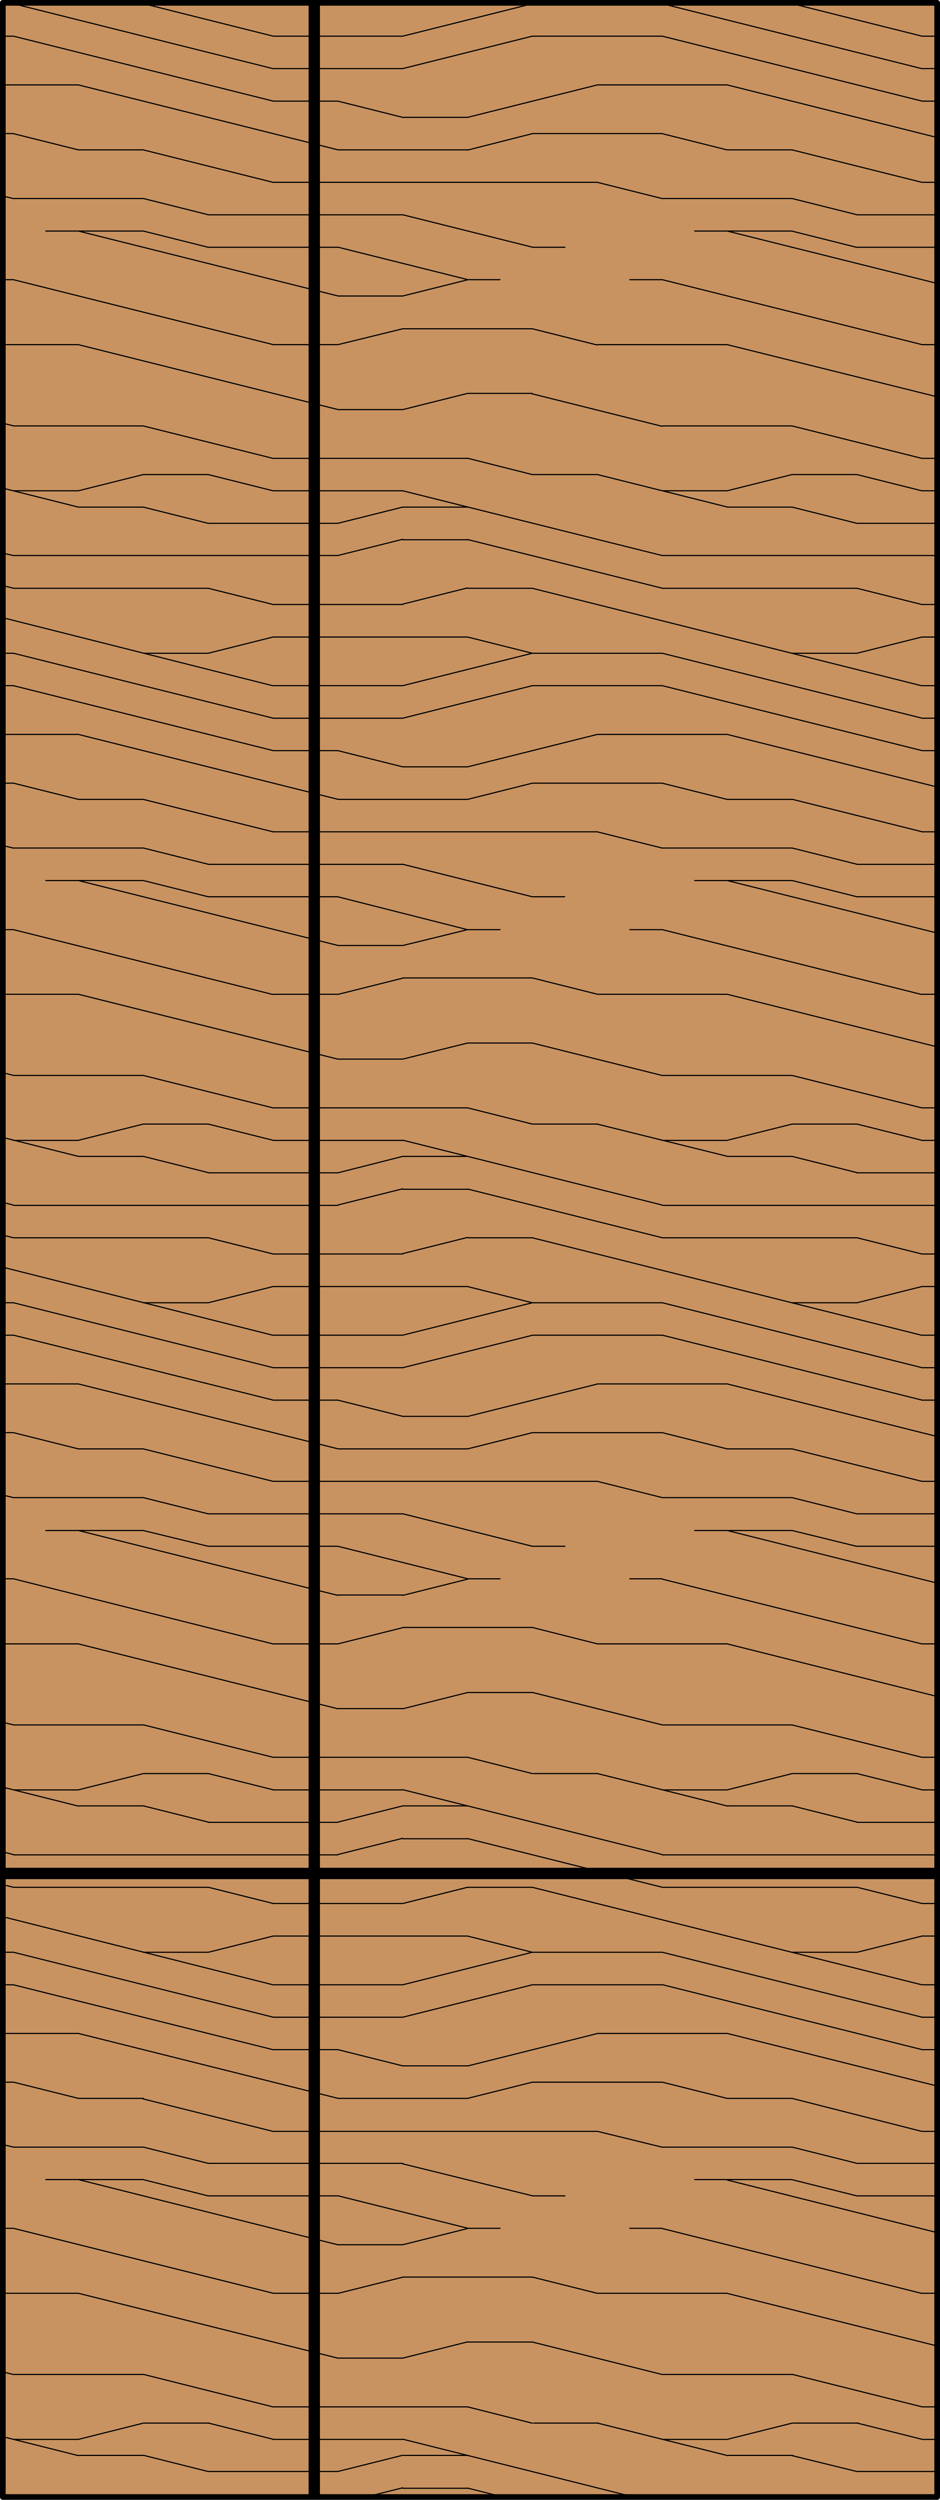 <svg id="Layer_1" data-name="Layer 1" xmlns="http://www.w3.org/2000/svg" viewBox="0 0 83 220.5"><defs><style>.cls-1{fill:#c89361;}.cls-2,.cls-3,.cls-4,.cls-5{fill:none;stroke:#000;}.cls-2{stroke-miterlimit:10;fill-rule:evenodd;}.cls-2,.cls-3{stroke-width:0.1px;}.cls-3,.cls-4{stroke-linecap:round;}.cls-3,.cls-4,.cls-5{stroke-linejoin:round;}.cls-4{stroke-width:0.5px;}</style></defs><title>SQ-0000-F052</title><g id="HATCH"><rect class="cls-1" x="0.25" y="0.25" width="82.5" height="220"/></g><g id="HATCH-2" data-name="HATCH"><polygon class="cls-2" points="0.25 220.25 82.75 220.25 82.75 0.25 0.25 0.25 0.25 220.25 0.25 220.25"/><path class="cls-3" d="M0.25,30.4H6.92m17.19,0h5.73m22.92,0H64.21m17.19,0h1.35M0.25,87.7H6.92m17.19,0h5.73m22.92,0H64.21m17.19,0h1.35M0.25,145H6.92m17.19,0h5.73m22.92,0H64.21m17.19,0h1.35M0.25,202.28H6.92m17.19,0h5.73m22.92,0H64.21m17.19,0h1.35M35.56,29H47M35.56,86.26H47M35.56,143.55H47M35.56,200.85H47M29.83,26.11h5.73M29.83,83.4h5.73m-5.73,57.29h5.73M29.83,198h5.73M0.25,24.67H1.19m40.1,0h2.86m11.46,0h2.86M0.25,82H1.19m40.1,0h2.86m11.46,0h2.86M0.25,139.26H1.19m40.1,0h2.86m11.46,0h2.86M0.25,196.55H1.19m40.1,0h2.86m11.46,0h2.86M18.38,21.81H29.83m17.19,0h2.86m25.78,0h7.08M18.38,79.1H29.83M47,79.1h2.86m25.78,0h7.08M18.38,136.39H29.83m17.19,0h2.86m25.78,0h7.08M18.38,193.69H29.83m17.19,0h2.86m25.78,0h7.08M4.05,20.38h8.59m48.7,0h8.59M4.05,77.67h8.59m48.7,0h8.59M4.05,135h8.59m48.7,0h8.59M4.05,192.25h8.59m48.7,0h8.59M18.38,18.95H35.56m40.1,0h7.08M18.38,76.24H35.56m40.1,0h7.08M18.38,133.53H35.56m40.1,0h7.08M18.38,190.82H35.56m40.1,0h7.08M1.19,17.51H12.65m45.83,0H69.94M1.19,74.8H12.65m45.83,0H69.94M1.19,132.1H12.65m45.83,0H69.94M1.19,189.39H12.65m45.83,0H69.94M24.1,16.08H52.75m28.65,0h1.35M24.1,73.37H52.75m28.65,0h1.35M24.1,130.66H52.75m28.65,0h1.35M24.1,188H52.75m28.65,0h1.35M6.92,13.22h5.73m17.19,0H41.29m22.92,0h5.73m-63,57.29h5.73m17.19,0H41.29m22.92,0h5.73m-63,57.29h5.73m17.19,0H41.29m22.92,0h5.73m-63,57.29h5.73m17.19,0H41.29m22.92,0h5.73M0.25,11.78H1.19m45.83,0H58.48M0.25,69.08H1.19m45.83,0H58.48M0.25,126.37H1.19m45.83,0H58.48M0.25,183.66H1.19m45.83,0H58.48M35.56,10.35h5.73M35.56,67.64h5.73m-5.73,57.29h5.73m-5.73,57.29h5.73M24.1,8.92h5.73m51.56,0h1.35M24.1,66.21h5.73m51.56,0h1.35M24.1,123.5h5.73m51.56,0h1.35M24.1,180.79h5.73m51.56,0h1.35M0.25,7.49H6.92m45.83,0H64.21m-64,57.29H6.92m45.83,0H64.21m-64,57.29H6.92m45.83,0H64.21m-64,57.29H6.92m45.83,0H64.21M24.1,6.05H35.56m45.83,0h1.35M24.1,63.35H35.56m45.83,0h1.35M24.1,120.64H35.56m45.83,0h1.35M24.1,177.93H35.56m45.83,0h1.35M0.25,3.19H1.19m22.92,0H35.56M47,3.19H58.48m22.92,0h1.35M0.25,60.48H1.19m22.92,0H35.56m11.46,0H58.48m22.92,0h1.35M0.25,117.77H1.19m22.92,0H35.56m11.46,0H58.48m22.92,0h1.35M0.25,175.07H1.19m22.92,0H35.56m11.46,0H58.48m22.92,0h1.35M0.25,0.33H1.19m11.46,0h5.73M47,0.33H58.48m11.46,0h5.73M0.25,57.62H1.19m11.46,0h5.73m28.65,0H58.48m11.46,0h5.73M0.25,114.91H1.19m11.46,0h5.73m28.65,0H58.48m11.46,0h5.73M0.25,172.2H1.19m11.46,0h5.73m28.65,0H58.48m11.46,0h5.73M24.1,56.19H41.29m40.1,0h1.35M24.1,113.48H41.29m40.1,0h1.35M24.1,170.77H41.29m40.1,0h1.35M24.1,53.32H35.56m45.83,0h1.35M24.1,110.61H35.56m45.83,0h1.35M24.1,167.9H35.56m45.83,0h1.35M1.19,51.89H18.38m22.92,0H47m11.46,0H75.67M1.19,109.18H18.38m22.92,0H47m11.46,0H75.67M1.19,166.47H18.38m22.92,0H47m11.46,0H75.67M1.19,49H29.83m28.65,0H82.75M1.19,106.32H29.83m28.65,0H82.75M1.19,163.61H29.83m28.65,0H82.75m-47.19-116h5.73m-5.73,57.29h5.73m-5.73,57.29h5.73m-5.73,57.29h5.73M18.38,46.16H29.83m45.83,0h7.08M18.38,103.45H29.83m45.83,0h7.08M18.38,160.74H29.83m45.83,0h7.08M18.38,218H29.83m45.83,0h7.08M6.92,44.73h5.73m22.92,0h5.73m22.92,0h5.73M6.92,102h5.73m22.92,0h5.73m22.92,0h5.73m-63,57.29h5.73m22.92,0h5.73m22.92,0h5.73m-63,57.29h5.73m22.92,0h5.73m22.92,0h5.73M1.19,43.29H6.92m17.19,0H35.56m22.92,0h5.73m17.19,0h1.35M1.19,100.59H6.92m17.19,0H35.56m22.92,0h5.73m17.19,0h1.35M1.19,157.88H6.92m17.19,0H35.56m22.92,0h5.73m17.19,0h1.35M1.19,215.17H6.92m17.19,0H35.56m22.92,0h5.73m17.19,0h1.35M12.65,41.86h5.73m28.65,0h5.73m17.19,0h5.73m-63,57.29h5.73m28.65,0h5.73m17.19,0h5.73m-63,57.29h5.73m28.65,0h5.73m17.19,0h5.73m-63,57.29h5.73m28.65,0h5.73m17.19,0h5.73M24.1,40.43H41.29m40.1,0h1.35M24.1,97.72H41.29m40.1,0h1.35M24.1,155H41.29m40.1,0h1.35M24.1,212.3H41.29m40.1,0h1.35M1.19,37.57H12.65m45.83,0H69.94M1.19,94.86H12.65m45.83,0H69.94M1.19,152.15H12.65m45.83,0H69.94M1.19,209.44H12.65m45.83,0H69.94M29.83,36.13h5.73M29.83,93.42h5.73m-5.73,57.29h5.73M29.83,208h5.73M41.29,34.7H47M41.29,92H47m-5.73,57.29H47m-5.73,57.29H47M35.56,26.11l5.72-1.43M35.56,83.4L41.29,82m-5.72,58.72,5.72-1.43M35.56,198l5.72-1.43m0-183.33L47,11.79M41.29,70.51L47,69.08M41.29,127.8L47,126.37m-5.72,58.72L47,183.66M35.56,36.13l5.72-1.43M35.56,93.42L41.29,92m-5.72,58.72,5.72-1.43M35.56,208l5.72-1.43M18.38,0.33l0.3-.08m57,0.08L76,0.25M18.38,57.62l5.72-1.43m51.57,1.43,5.72-1.43m-63,58.72,5.72-1.43m51.57,1.43,5.72-1.43m-63,58.72,5.72-1.43m51.57,1.43,5.72-1.43M29.83,49l5.72-1.43m-5.72,58.72,5.72-1.43m-5.72,58.72,5.72-1.43m-3.13,58.07,3.13-.78m0-166.15,5.72-1.43m-5.72,58.72,5.72-1.43M35.56,167.9l5.72-1.43M6.92,43.29l5.72-1.43m51.57,1.43,5.72-1.43m-63,58.72,5.72-1.43m51.57,1.43,5.72-1.43m-63,58.72,5.72-1.43m51.57,1.43,5.72-1.43m-63,58.72,5.72-1.43m51.57,1.43,5.72-1.43M29.83,46.16l5.72-1.43m-5.72,58.72L35.56,102m-5.72,58.72,5.72-1.43M29.83,218l5.72-1.43M41.29,10.35L52.74,7.49M41.29,67.64l11.45-2.86M41.29,124.94l11.45-2.86M41.29,182.23l11.45-2.86M35.56,6.05L47,3.19M35.56,63.35L47,60.48M35.56,120.64L47,117.78M35.56,177.93L47,175.07M35.56,3.19L47,0.33M35.56,60.48L47,57.62M35.56,117.77L47,114.91M35.56,175.07L47,172.2M18.38,193.69l-5.72-1.43M1.2,189.39l-1-.24m75.42,4.53-5.72-1.43m-11.45-2.86L52.77,188M18.38,136.39L12.65,135M1.2,132.1l-1-.24m75.42,4.53L69.94,135M58.49,132.1l-5.72-1.43M18.38,79.1l-5.72-1.43M1.2,74.81l-1-.24M75.67,79.1l-5.72-1.43M58.49,74.81l-5.72-1.43M18.38,21.81l-5.72-1.43M1.2,17.52l-1-.24m75.42,4.53-5.72-1.43M58.49,17.52l-5.72-1.43m-45.85,169-5.72-1.43m63,1.43-5.72-1.43M6.92,127.8l-5.72-1.43m63,1.43-5.72-1.43M6.92,70.51L1.19,69.08m63,1.43-5.72-1.43M6.92,13.22L1.19,11.79m63,1.43-5.72-1.43M6.92,216.6l-6.67-1.67m64,1.67-11.45-2.86M6.92,159.31l-6.67-1.67m64,1.67-11.45-2.86M6.92,102l-6.67-1.67m64,1.67L52.76,99.16M6.92,44.73L0.25,43.06m64,1.67L52.76,41.86m-17.2,159-5.72,1.43m5.72-58.72L29.84,145m5.72-58.72-5.72,1.43M35.56,29L29.84,30.4M47,29l5.72,1.43M47,86.26l5.72,1.43M47,143.55L52.75,145M47,200.85l5.72,1.43M29.83,8.92l5.72,1.43M29.83,66.21l5.72,1.43M29.83,123.5l5.72,1.43m-5.72,55.86,5.72,1.43m11.16-182L47,0.32M41.29,56.19L47,57.62m-5.72,55.86L47,114.91m-5.72,55.86L47,172.2M75.67,51.89l5.72,1.43m-63-1.43,5.72,1.43m51.57,55.86,5.72,1.43m-63-1.43,5.72,1.43m51.57,55.86,5.72,1.43m-63-1.43,5.72,1.43M69.94,44.73l5.72,1.43m-63-1.43,5.72,1.43M69.94,102l5.72,1.43m-63-1.43,5.72,1.43m51.57,55.86,5.72,1.43m-63-1.43,5.72,1.43M69.94,216.6L75.66,218m-63-1.43L18.37,218M75.67,41.86l5.72,1.43m-63-1.43,5.72,1.43M75.67,99.15l5.72,1.43m-63-1.43,5.72,1.43m51.57,55.86,5.72,1.43m-63-1.43,5.72,1.43m51.57,55.86,5.72,1.43m-63-1.43,5.72,1.43M75.67,51.89l5.72,1.43m-63-1.43,5.72,1.43m51.57,55.86,5.72,1.43m-63-1.43,5.72,1.43m51.57,55.86,5.72,1.43m-63-1.43,5.72,1.43M35.56,43.29L58.46,49M0.25,48.79L1.17,49m34.39,51.57,22.9,5.72m-58.21-.23,0.92,0.23m34.39,51.57,22.9,5.72m-58.21-.23,0.92,0.23m34.39,51.57,20.32,5.08M58.48,24.67l22.9,5.72M1.19,24.67l22.9,5.72M58.48,82l22.9,5.72M1.19,82l22.9,5.72m34.39,51.57L81.38,145M1.19,139.26L24.09,145m34.39,51.57,22.9,5.72M1.19,196.55l22.9,5.72M64.21,20.38L82.75,25M6.92,20.38l22.9,5.72M64.21,77.67L82.75,82.3M6.92,77.67l22.9,5.72M64.21,135l18.54,4.64M6.92,135l22.9,5.72m34.39,51.57,18.54,4.64M6.92,192.25L29.82,198M69.94,17.51l5.72,1.43m-63-1.43,5.72,1.43m11.45,2.86,11.45,2.86M69.94,74.8l5.72,1.43m-63-1.43,5.72,1.43M29.82,79.1L41.27,82M69.94,132.1l5.72,1.43m-63-1.43,5.72,1.43m11.45,2.86,11.45,2.86m28.67,50.14,5.72,1.43m-63-1.43,5.72,1.43m11.45,2.86,11.45,2.86M69.94,13.22l11.45,2.86M12.65,13.22L24.1,16.08m11.45,2.86L47,21.8m22.94,48.7,11.45,2.86M12.65,70.51L24.1,73.37m11.45,2.86L47,79.1m22.94,48.7,11.45,2.86M12.65,127.8l11.45,2.86m11.45,2.86L47,136.39m22.94,48.7L81.39,188m-68.74-2.86L24.1,188m11.45,2.86L47,193.68M64.21,7.49l18.54,4.64M6.92,7.49l22.9,5.72M64.21,64.78l18.54,4.64M6.92,64.78l22.9,5.72m34.39,51.57,18.54,4.64M6.92,122.07l22.9,5.72m34.39,51.57L82.75,184M6.92,179.36l22.9,5.72M58.48,3.19l22.9,5.72M1.19,3.19l22.9,5.72M58.48,60.48l22.9,5.72M1.19,60.48l22.9,5.72m34.39,51.57,22.9,5.72M1.19,117.77l22.9,5.72m34.39,51.57,22.9,5.72M1.19,175.07l22.9,5.72M58.48,0.33l22.9,5.72M1.19,0.33l22.9,5.72M58.48,57.62l22.9,5.72M1.19,57.62l22.9,5.72m34.39,51.57,22.9,5.72M1.19,114.91l22.9,5.72M58.48,172.2l22.9,5.72M1.19,172.2l22.9,5.72m17.2-137.5L47,41.86M41.29,97.72L47,99.15M41.29,155L47,156.44M41.29,212.3L47,213.74m0-179,11.45,2.86M0.25,37.33l0.93,0.23M47,92l11.45,2.86M0.25,94.62l0.93,0.23M47,149.28l11.45,2.86m-58.22-.23,0.93,0.23M47,206.58l11.45,2.86m-58.22-.23,0.93,0.23M69.94,37.57l11.45,2.86M12.65,37.57L24.1,40.43M69.94,94.86l11.45,2.86M12.65,94.86L24.1,97.72m45.84,54.43L81.39,155m-68.74-2.86L24.1,155m45.84,54.43,11.45,2.86m-68.74-2.86L24.1,212.3M64.21,30.4L82.75,35M6.92,30.4l22.9,5.72M64.21,87.7l18.54,4.64M6.92,87.7l22.9,5.72M64.21,145l18.54,4.64M6.92,145l22.9,5.72m34.39,51.57,18.54,4.64M6.92,202.28L29.82,208M41.29,47.59l17.17,4.29M0.25,51.65l0.92,0.23m40.12,53,17.17,4.29m-58.22-.23,0.92,0.23m40.12,53,17.17,4.29m-58.22-.23,0.92,0.23m40.12,53,3.13,0.78m25.21-220L81.37,3.18m-69-2.93L24.08,3.18M47,51.89l34.35,8.59m-81.12-6,23.83,6M47,109.18l34.35,8.59m-81.12-6,23.83,6M47,166.47l34.35,8.59m-81.12-6,23.83,6"/></g><g id="LWPOLYLINE"><rect class="cls-4" x="0.25" y="0.25" width="82.5" height="220"/></g><g id="LINE"><line class="cls-5" x1="0.25" y1="165.25" x2="82.75" y2="165.25"/></g><g id="LINE-2" data-name="LINE"><line class="cls-5" x1="27.75" y1="0.25" x2="27.75" y2="220.25"/></g></svg>